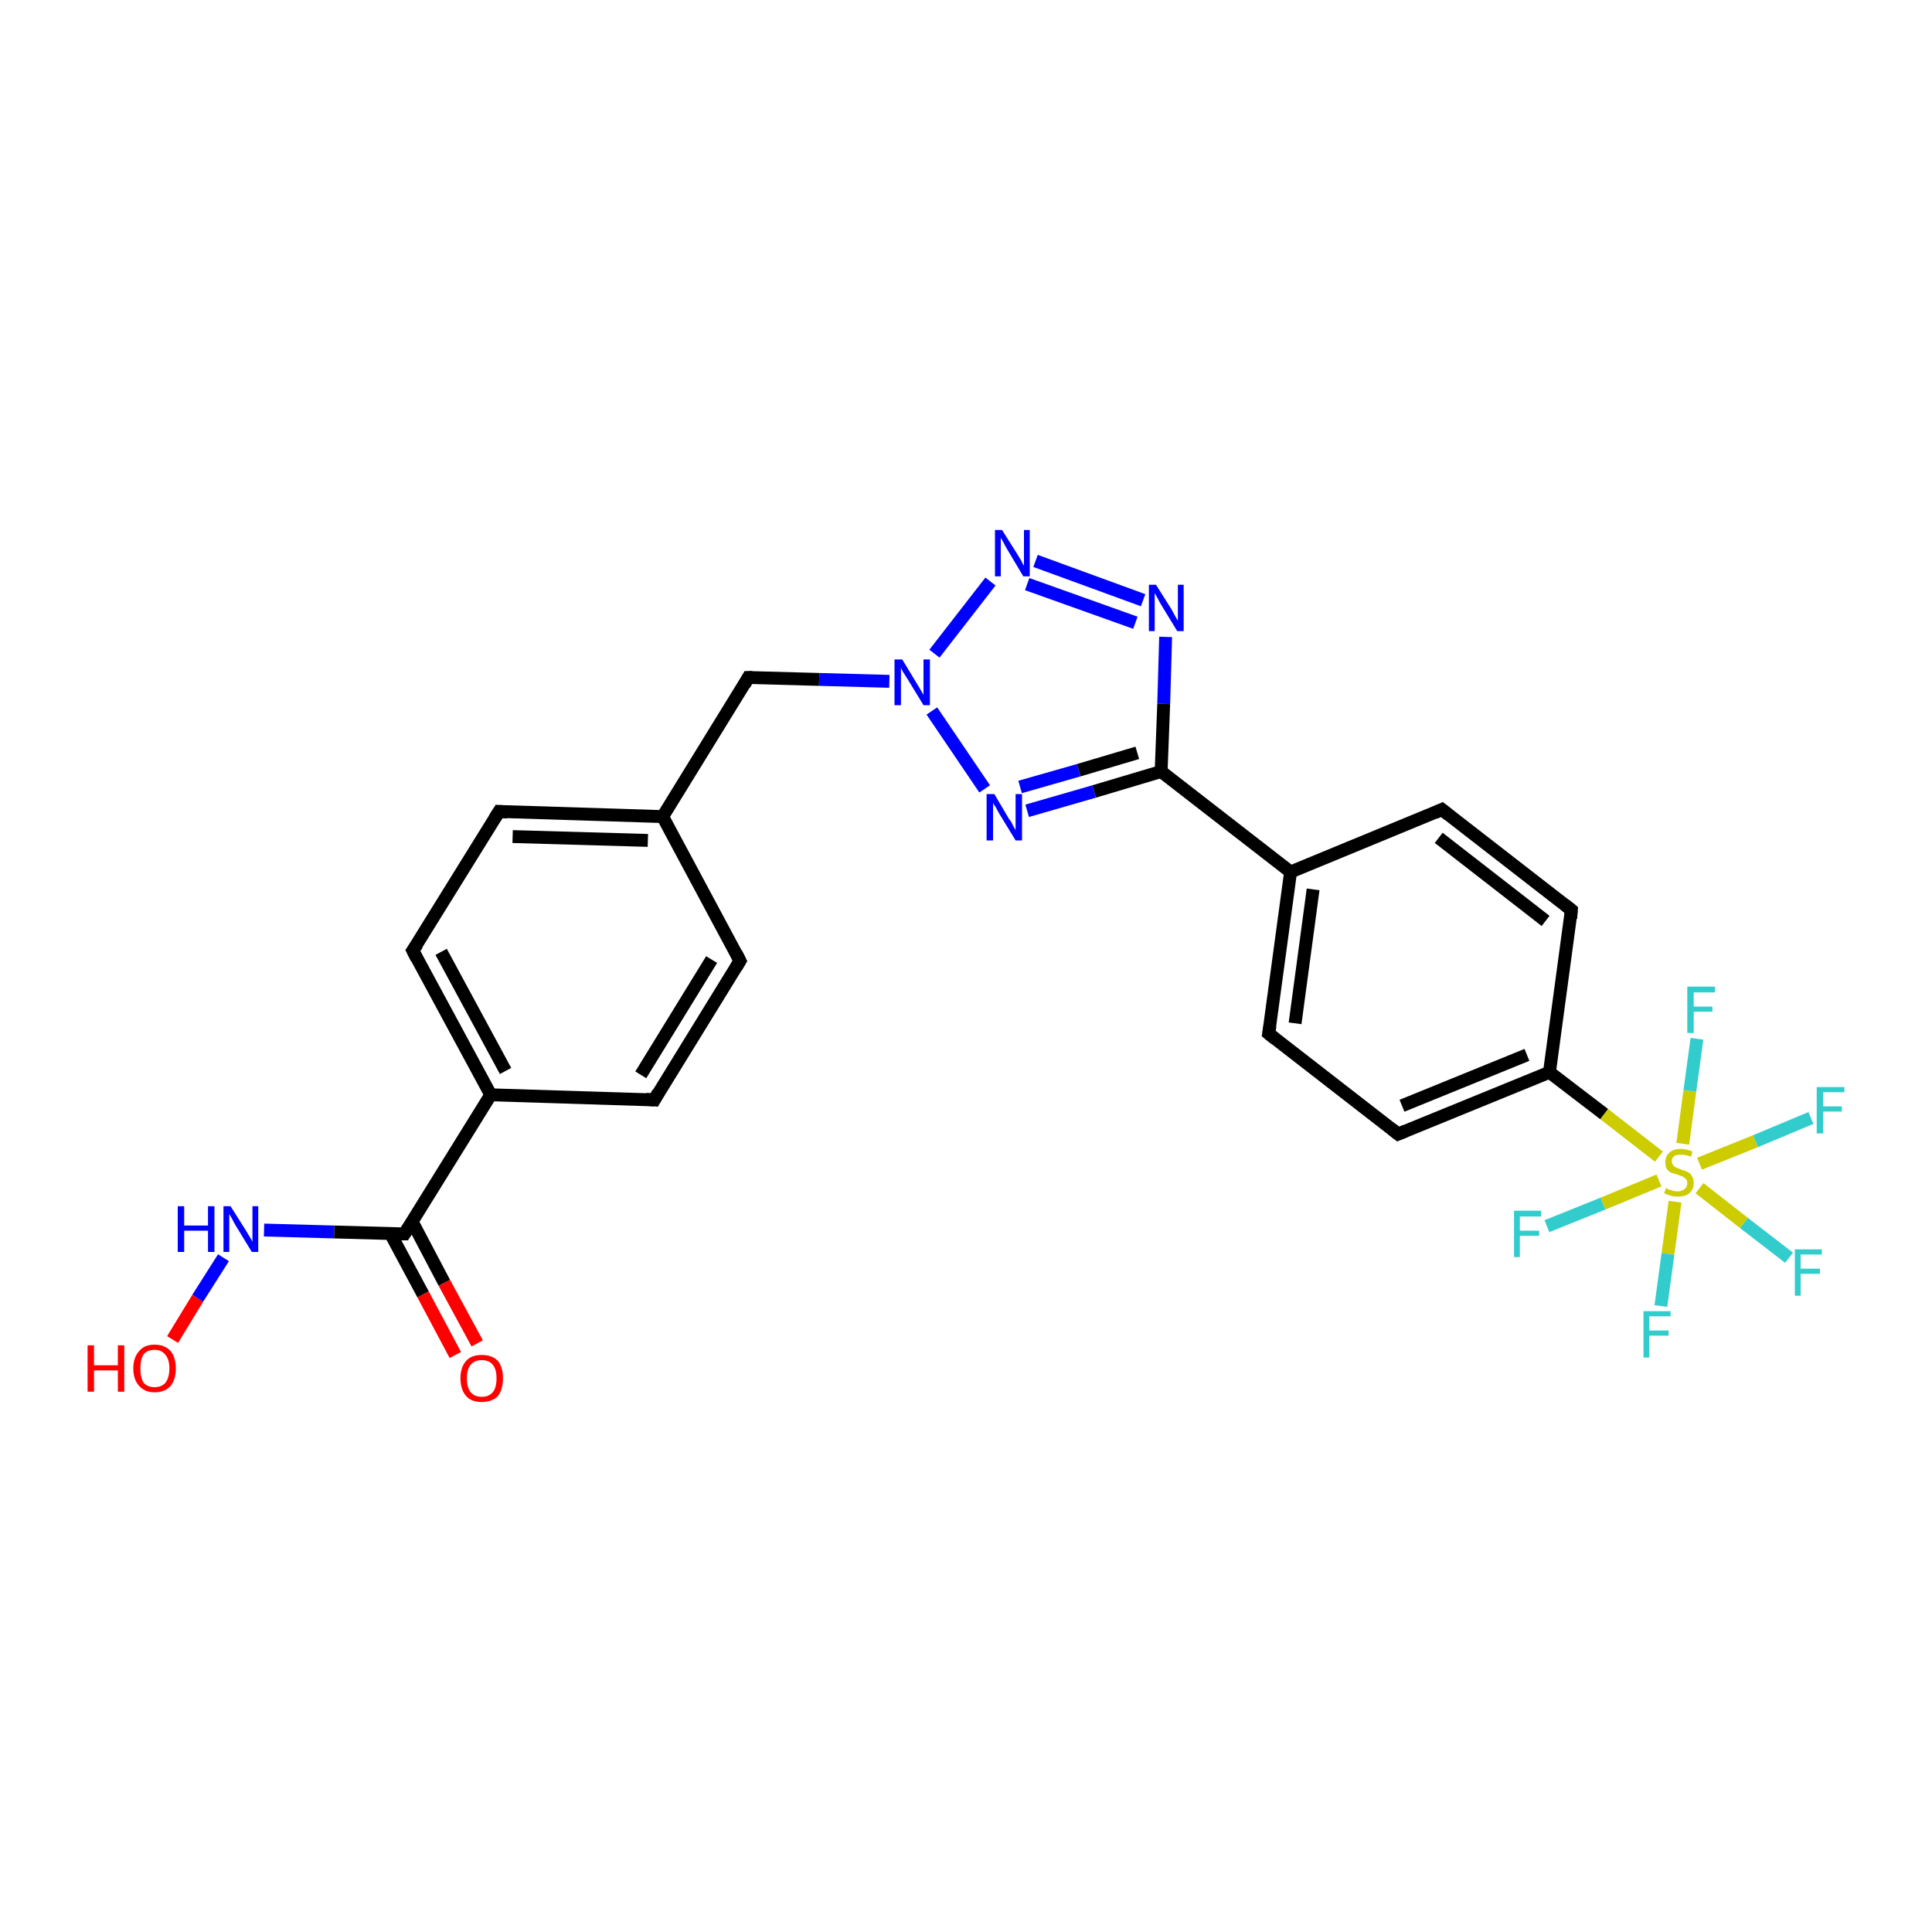<?xml version='1.0' encoding='iso-8859-1'?>
<svg version='1.1' baseProfile='full'
              xmlns='http://www.w3.org/2000/svg'
                      xmlns:rdkit='http://www.rdkit.org/xml'
                      xmlns:xlink='http://www.w3.org/1999/xlink'
                  xml:space='preserve'
width='300px' height='300px' viewBox='0 0 300 300'>
<!-- END OF HEADER -->
<rect style='opacity:1.0;fill:#FFFFFF;stroke:none' width='300.0' height='300.0' x='0.0' y='0.0'> </rect>
<path class='bond-0 atom-0 atom-1' d='M 26.8,208.0 L 30.7,201.6' style='fill:none;fill-rule:evenodd;stroke:#FF0000;stroke-width:2.0px;stroke-linecap:butt;stroke-linejoin:miter;stroke-opacity:1' />
<path class='bond-0 atom-0 atom-1' d='M 30.7,201.6 L 34.7,195.3' style='fill:none;fill-rule:evenodd;stroke:#0000FF;stroke-width:2.0px;stroke-linecap:butt;stroke-linejoin:miter;stroke-opacity:1' />
<path class='bond-1 atom-1 atom-2' d='M 41.0,191.0 L 51.9,191.3' style='fill:none;fill-rule:evenodd;stroke:#0000FF;stroke-width:2.0px;stroke-linecap:butt;stroke-linejoin:miter;stroke-opacity:1' />
<path class='bond-1 atom-1 atom-2' d='M 51.9,191.3 L 62.8,191.6' style='fill:none;fill-rule:evenodd;stroke:#000000;stroke-width:2.0px;stroke-linecap:butt;stroke-linejoin:miter;stroke-opacity:1' />
<path class='bond-2 atom-2 atom-3' d='M 60.6,191.5 L 65.7,201.0' style='fill:none;fill-rule:evenodd;stroke:#000000;stroke-width:2.0px;stroke-linecap:butt;stroke-linejoin:miter;stroke-opacity:1' />
<path class='bond-2 atom-2 atom-3' d='M 65.7,201.0 L 70.7,210.4' style='fill:none;fill-rule:evenodd;stroke:#FF0000;stroke-width:2.0px;stroke-linecap:butt;stroke-linejoin:miter;stroke-opacity:1' />
<path class='bond-2 atom-2 atom-3' d='M 64.0,189.7 L 69.0,199.2' style='fill:none;fill-rule:evenodd;stroke:#000000;stroke-width:2.0px;stroke-linecap:butt;stroke-linejoin:miter;stroke-opacity:1' />
<path class='bond-2 atom-2 atom-3' d='M 69.0,199.2 L 74.1,208.6' style='fill:none;fill-rule:evenodd;stroke:#FF0000;stroke-width:2.0px;stroke-linecap:butt;stroke-linejoin:miter;stroke-opacity:1' />
<path class='bond-3 atom-2 atom-4' d='M 62.8,191.6 L 76.2,170.0' style='fill:none;fill-rule:evenodd;stroke:#000000;stroke-width:2.0px;stroke-linecap:butt;stroke-linejoin:miter;stroke-opacity:1' />
<path class='bond-4 atom-4 atom-5' d='M 76.2,170.0 L 64.1,147.6' style='fill:none;fill-rule:evenodd;stroke:#000000;stroke-width:2.0px;stroke-linecap:butt;stroke-linejoin:miter;stroke-opacity:1' />
<path class='bond-4 atom-4 atom-5' d='M 78.5,166.3 L 68.5,147.8' style='fill:none;fill-rule:evenodd;stroke:#000000;stroke-width:2.0px;stroke-linecap:butt;stroke-linejoin:miter;stroke-opacity:1' />
<path class='bond-5 atom-5 atom-6' d='M 64.1,147.6 L 77.5,126.0' style='fill:none;fill-rule:evenodd;stroke:#000000;stroke-width:2.0px;stroke-linecap:butt;stroke-linejoin:miter;stroke-opacity:1' />
<path class='bond-6 atom-6 atom-7' d='M 77.5,126.0 L 102.9,126.8' style='fill:none;fill-rule:evenodd;stroke:#000000;stroke-width:2.0px;stroke-linecap:butt;stroke-linejoin:miter;stroke-opacity:1' />
<path class='bond-6 atom-6 atom-7' d='M 79.6,129.9 L 100.6,130.5' style='fill:none;fill-rule:evenodd;stroke:#000000;stroke-width:2.0px;stroke-linecap:butt;stroke-linejoin:miter;stroke-opacity:1' />
<path class='bond-7 atom-7 atom-8' d='M 102.9,126.8 L 116.2,105.2' style='fill:none;fill-rule:evenodd;stroke:#000000;stroke-width:2.0px;stroke-linecap:butt;stroke-linejoin:miter;stroke-opacity:1' />
<path class='bond-8 atom-8 atom-9' d='M 116.2,105.2 L 127.2,105.5' style='fill:none;fill-rule:evenodd;stroke:#000000;stroke-width:2.0px;stroke-linecap:butt;stroke-linejoin:miter;stroke-opacity:1' />
<path class='bond-8 atom-8 atom-9' d='M 127.2,105.5 L 138.1,105.8' style='fill:none;fill-rule:evenodd;stroke:#0000FF;stroke-width:2.0px;stroke-linecap:butt;stroke-linejoin:miter;stroke-opacity:1' />
<path class='bond-9 atom-9 atom-10' d='M 145.1,101.5 L 153.8,90.3' style='fill:none;fill-rule:evenodd;stroke:#0000FF;stroke-width:2.0px;stroke-linecap:butt;stroke-linejoin:miter;stroke-opacity:1' />
<path class='bond-10 atom-10 atom-11' d='M 160.8,87.1 L 177.5,93.2' style='fill:none;fill-rule:evenodd;stroke:#0000FF;stroke-width:2.0px;stroke-linecap:butt;stroke-linejoin:miter;stroke-opacity:1' />
<path class='bond-10 atom-10 atom-11' d='M 159.5,90.7 L 176.3,96.7' style='fill:none;fill-rule:evenodd;stroke:#0000FF;stroke-width:2.0px;stroke-linecap:butt;stroke-linejoin:miter;stroke-opacity:1' />
<path class='bond-11 atom-11 atom-12' d='M 181.0,98.9 L 180.7,109.3' style='fill:none;fill-rule:evenodd;stroke:#0000FF;stroke-width:2.0px;stroke-linecap:butt;stroke-linejoin:miter;stroke-opacity:1' />
<path class='bond-11 atom-11 atom-12' d='M 180.7,109.3 L 180.3,119.8' style='fill:none;fill-rule:evenodd;stroke:#000000;stroke-width:2.0px;stroke-linecap:butt;stroke-linejoin:miter;stroke-opacity:1' />
<path class='bond-12 atom-12 atom-13' d='M 180.3,119.8 L 169.9,122.9' style='fill:none;fill-rule:evenodd;stroke:#000000;stroke-width:2.0px;stroke-linecap:butt;stroke-linejoin:miter;stroke-opacity:1' />
<path class='bond-12 atom-12 atom-13' d='M 169.9,122.9 L 159.5,125.9' style='fill:none;fill-rule:evenodd;stroke:#0000FF;stroke-width:2.0px;stroke-linecap:butt;stroke-linejoin:miter;stroke-opacity:1' />
<path class='bond-12 atom-12 atom-13' d='M 176.6,116.9 L 167.5,119.6' style='fill:none;fill-rule:evenodd;stroke:#000000;stroke-width:2.0px;stroke-linecap:butt;stroke-linejoin:miter;stroke-opacity:1' />
<path class='bond-12 atom-12 atom-13' d='M 167.5,119.6 L 158.4,122.2' style='fill:none;fill-rule:evenodd;stroke:#0000FF;stroke-width:2.0px;stroke-linecap:butt;stroke-linejoin:miter;stroke-opacity:1' />
<path class='bond-13 atom-12 atom-14' d='M 180.3,119.8 L 200.4,135.4' style='fill:none;fill-rule:evenodd;stroke:#000000;stroke-width:2.0px;stroke-linecap:butt;stroke-linejoin:miter;stroke-opacity:1' />
<path class='bond-14 atom-14 atom-15' d='M 200.4,135.4 L 197.0,160.5' style='fill:none;fill-rule:evenodd;stroke:#000000;stroke-width:2.0px;stroke-linecap:butt;stroke-linejoin:miter;stroke-opacity:1' />
<path class='bond-14 atom-14 atom-15' d='M 203.9,138.1 L 201.1,158.9' style='fill:none;fill-rule:evenodd;stroke:#000000;stroke-width:2.0px;stroke-linecap:butt;stroke-linejoin:miter;stroke-opacity:1' />
<path class='bond-15 atom-15 atom-16' d='M 197.0,160.5 L 217.1,176.1' style='fill:none;fill-rule:evenodd;stroke:#000000;stroke-width:2.0px;stroke-linecap:butt;stroke-linejoin:miter;stroke-opacity:1' />
<path class='bond-16 atom-16 atom-17' d='M 217.1,176.1 L 240.6,166.5' style='fill:none;fill-rule:evenodd;stroke:#000000;stroke-width:2.0px;stroke-linecap:butt;stroke-linejoin:miter;stroke-opacity:1' />
<path class='bond-16 atom-16 atom-17' d='M 217.7,171.7 L 237.1,163.8' style='fill:none;fill-rule:evenodd;stroke:#000000;stroke-width:2.0px;stroke-linecap:butt;stroke-linejoin:miter;stroke-opacity:1' />
<path class='bond-17 atom-17 atom-18' d='M 240.6,166.5 L 244.0,141.3' style='fill:none;fill-rule:evenodd;stroke:#000000;stroke-width:2.0px;stroke-linecap:butt;stroke-linejoin:miter;stroke-opacity:1' />
<path class='bond-18 atom-18 atom-19' d='M 244.0,141.3 L 223.9,125.7' style='fill:none;fill-rule:evenodd;stroke:#000000;stroke-width:2.0px;stroke-linecap:butt;stroke-linejoin:miter;stroke-opacity:1' />
<path class='bond-18 atom-18 atom-19' d='M 240.0,143.0 L 223.4,130.1' style='fill:none;fill-rule:evenodd;stroke:#000000;stroke-width:2.0px;stroke-linecap:butt;stroke-linejoin:miter;stroke-opacity:1' />
<path class='bond-19 atom-17 atom-20' d='M 240.6,166.5 L 249.1,173.0' style='fill:none;fill-rule:evenodd;stroke:#000000;stroke-width:2.0px;stroke-linecap:butt;stroke-linejoin:miter;stroke-opacity:1' />
<path class='bond-19 atom-17 atom-20' d='M 249.1,173.0 L 257.6,179.6' style='fill:none;fill-rule:evenodd;stroke:#CCCC00;stroke-width:2.0px;stroke-linecap:butt;stroke-linejoin:miter;stroke-opacity:1' />
<path class='bond-20 atom-20 atom-21' d='M 257.6,183.3 L 248.9,186.9' style='fill:none;fill-rule:evenodd;stroke:#CCCC00;stroke-width:2.0px;stroke-linecap:butt;stroke-linejoin:miter;stroke-opacity:1' />
<path class='bond-20 atom-20 atom-21' d='M 248.9,186.9 L 240.2,190.4' style='fill:none;fill-rule:evenodd;stroke:#33CCCC;stroke-width:2.0px;stroke-linecap:butt;stroke-linejoin:miter;stroke-opacity:1' />
<path class='bond-21 atom-20 atom-22' d='M 260.1,186.6 L 259.0,194.7' style='fill:none;fill-rule:evenodd;stroke:#CCCC00;stroke-width:2.0px;stroke-linecap:butt;stroke-linejoin:miter;stroke-opacity:1' />
<path class='bond-21 atom-20 atom-22' d='M 259.0,194.7 L 257.9,202.8' style='fill:none;fill-rule:evenodd;stroke:#33CCCC;stroke-width:2.0px;stroke-linecap:butt;stroke-linejoin:miter;stroke-opacity:1' />
<path class='bond-22 atom-20 atom-23' d='M 263.9,180.7 L 272.6,177.2' style='fill:none;fill-rule:evenodd;stroke:#CCCC00;stroke-width:2.0px;stroke-linecap:butt;stroke-linejoin:miter;stroke-opacity:1' />
<path class='bond-22 atom-20 atom-23' d='M 272.6,177.2 L 281.2,173.6' style='fill:none;fill-rule:evenodd;stroke:#33CCCC;stroke-width:2.0px;stroke-linecap:butt;stroke-linejoin:miter;stroke-opacity:1' />
<path class='bond-23 atom-20 atom-24' d='M 263.9,184.5 L 270.8,189.9' style='fill:none;fill-rule:evenodd;stroke:#CCCC00;stroke-width:2.0px;stroke-linecap:butt;stroke-linejoin:miter;stroke-opacity:1' />
<path class='bond-23 atom-20 atom-24' d='M 270.8,189.9 L 277.8,195.3' style='fill:none;fill-rule:evenodd;stroke:#33CCCC;stroke-width:2.0px;stroke-linecap:butt;stroke-linejoin:miter;stroke-opacity:1' />
<path class='bond-24 atom-20 atom-25' d='M 261.3,177.6 L 262.4,169.4' style='fill:none;fill-rule:evenodd;stroke:#CCCC00;stroke-width:2.0px;stroke-linecap:butt;stroke-linejoin:miter;stroke-opacity:1' />
<path class='bond-24 atom-20 atom-25' d='M 262.4,169.4 L 263.5,161.3' style='fill:none;fill-rule:evenodd;stroke:#33CCCC;stroke-width:2.0px;stroke-linecap:butt;stroke-linejoin:miter;stroke-opacity:1' />
<path class='bond-25 atom-7 atom-26' d='M 102.9,126.8 L 114.9,149.2' style='fill:none;fill-rule:evenodd;stroke:#000000;stroke-width:2.0px;stroke-linecap:butt;stroke-linejoin:miter;stroke-opacity:1' />
<path class='bond-26 atom-26 atom-27' d='M 114.9,149.2 L 101.6,170.8' style='fill:none;fill-rule:evenodd;stroke:#000000;stroke-width:2.0px;stroke-linecap:butt;stroke-linejoin:miter;stroke-opacity:1' />
<path class='bond-26 atom-26 atom-27' d='M 110.5,149.0 L 99.5,166.9' style='fill:none;fill-rule:evenodd;stroke:#000000;stroke-width:2.0px;stroke-linecap:butt;stroke-linejoin:miter;stroke-opacity:1' />
<path class='bond-27 atom-27 atom-4' d='M 101.6,170.8 L 76.2,170.0' style='fill:none;fill-rule:evenodd;stroke:#000000;stroke-width:2.0px;stroke-linecap:butt;stroke-linejoin:miter;stroke-opacity:1' />
<path class='bond-28 atom-13 atom-9' d='M 152.9,122.5 L 144.7,110.4' style='fill:none;fill-rule:evenodd;stroke:#0000FF;stroke-width:2.0px;stroke-linecap:butt;stroke-linejoin:miter;stroke-opacity:1' />
<path class='bond-29 atom-19 atom-14' d='M 223.9,125.7 L 200.4,135.4' style='fill:none;fill-rule:evenodd;stroke:#000000;stroke-width:2.0px;stroke-linecap:butt;stroke-linejoin:miter;stroke-opacity:1' />
<path d='M 62.3,191.6 L 62.8,191.6 L 63.5,190.5' style='fill:none;stroke:#000000;stroke-width:2.0px;stroke-linecap:butt;stroke-linejoin:miter;stroke-opacity:1;' />
<path d='M 64.7,148.8 L 64.1,147.6 L 64.8,146.6' style='fill:none;stroke:#000000;stroke-width:2.0px;stroke-linecap:butt;stroke-linejoin:miter;stroke-opacity:1;' />
<path d='M 76.8,127.1 L 77.5,126.0 L 78.8,126.1' style='fill:none;stroke:#000000;stroke-width:2.0px;stroke-linecap:butt;stroke-linejoin:miter;stroke-opacity:1;' />
<path d='M 115.6,106.3 L 116.2,105.2 L 116.8,105.2' style='fill:none;stroke:#000000;stroke-width:2.0px;stroke-linecap:butt;stroke-linejoin:miter;stroke-opacity:1;' />
<path d='M 197.2,159.3 L 197.0,160.5 L 198.0,161.3' style='fill:none;stroke:#000000;stroke-width:2.0px;stroke-linecap:butt;stroke-linejoin:miter;stroke-opacity:1;' />
<path d='M 216.1,175.3 L 217.1,176.1 L 218.3,175.6' style='fill:none;stroke:#000000;stroke-width:2.0px;stroke-linecap:butt;stroke-linejoin:miter;stroke-opacity:1;' />
<path d='M 243.9,142.6 L 244.0,141.3 L 243.0,140.5' style='fill:none;stroke:#000000;stroke-width:2.0px;stroke-linecap:butt;stroke-linejoin:miter;stroke-opacity:1;' />
<path d='M 224.9,126.5 L 223.9,125.7 L 222.8,126.2' style='fill:none;stroke:#000000;stroke-width:2.0px;stroke-linecap:butt;stroke-linejoin:miter;stroke-opacity:1;' />
<path d='M 114.3,148.0 L 114.9,149.2 L 114.3,150.2' style='fill:none;stroke:#000000;stroke-width:2.0px;stroke-linecap:butt;stroke-linejoin:miter;stroke-opacity:1;' />
<path d='M 102.2,169.7 L 101.6,170.8 L 100.3,170.7' style='fill:none;stroke:#000000;stroke-width:2.0px;stroke-linecap:butt;stroke-linejoin:miter;stroke-opacity:1;' />
<path class='atom-0' d='M 13.6 208.9
L 14.6 208.9
L 14.6 212.0
L 18.3 212.0
L 18.3 208.9
L 19.3 208.9
L 19.3 216.1
L 18.3 216.1
L 18.3 212.8
L 14.6 212.8
L 14.6 216.1
L 13.6 216.1
L 13.6 208.9
' fill='#FF0000'/>
<path class='atom-0' d='M 20.7 212.5
Q 20.7 210.8, 21.6 209.8
Q 22.4 208.8, 24.0 208.8
Q 25.6 208.8, 26.5 209.8
Q 27.3 210.8, 27.3 212.5
Q 27.3 214.2, 26.5 215.2
Q 25.6 216.2, 24.0 216.2
Q 22.5 216.2, 21.6 215.2
Q 20.7 214.2, 20.7 212.5
M 24.0 215.4
Q 25.1 215.4, 25.7 214.7
Q 26.3 213.9, 26.3 212.5
Q 26.3 211.1, 25.7 210.4
Q 25.1 209.6, 24.0 209.6
Q 22.9 209.6, 22.3 210.3
Q 21.8 211.1, 21.8 212.5
Q 21.8 213.9, 22.3 214.7
Q 22.9 215.4, 24.0 215.4
' fill='#FF0000'/>
<path class='atom-1' d='M 27.6 187.3
L 28.6 187.3
L 28.6 190.3
L 32.3 190.3
L 32.3 187.3
L 33.3 187.3
L 33.3 194.4
L 32.3 194.4
L 32.3 191.1
L 28.6 191.1
L 28.6 194.4
L 27.6 194.4
L 27.6 187.3
' fill='#0000FF'/>
<path class='atom-1' d='M 35.8 187.3
L 38.2 191.1
Q 38.4 191.4, 38.8 192.1
Q 39.2 192.8, 39.2 192.8
L 39.2 187.3
L 40.1 187.3
L 40.1 194.4
L 39.1 194.4
L 36.6 190.3
Q 36.3 189.8, 36.0 189.2
Q 35.7 188.7, 35.6 188.5
L 35.6 194.4
L 34.7 194.4
L 34.7 187.3
L 35.8 187.3
' fill='#0000FF'/>
<path class='atom-3' d='M 71.5 214.0
Q 71.5 212.3, 72.4 211.3
Q 73.2 210.4, 74.8 210.4
Q 76.4 210.4, 77.3 211.3
Q 78.1 212.3, 78.1 214.0
Q 78.1 215.8, 77.3 216.8
Q 76.4 217.7, 74.8 217.7
Q 73.2 217.7, 72.4 216.8
Q 71.5 215.8, 71.5 214.0
M 74.8 216.9
Q 75.9 216.9, 76.5 216.2
Q 77.1 215.5, 77.1 214.0
Q 77.1 212.6, 76.5 211.9
Q 75.9 211.2, 74.8 211.2
Q 73.7 211.2, 73.1 211.9
Q 72.5 212.6, 72.5 214.0
Q 72.5 215.5, 73.1 216.2
Q 73.7 216.9, 74.8 216.9
' fill='#FF0000'/>
<path class='atom-9' d='M 140.1 102.4
L 142.4 106.2
Q 142.6 106.5, 143.0 107.2
Q 143.4 107.9, 143.4 107.9
L 143.4 102.4
L 144.4 102.4
L 144.4 109.5
L 143.4 109.5
L 140.9 105.4
Q 140.6 104.9, 140.2 104.3
Q 139.9 103.8, 139.9 103.6
L 139.9 109.5
L 138.9 109.5
L 138.9 102.4
L 140.1 102.4
' fill='#0000FF'/>
<path class='atom-10' d='M 155.6 82.3
L 158.0 86.1
Q 158.2 86.4, 158.6 87.1
Q 158.9 87.8, 159.0 87.8
L 159.0 82.3
L 159.9 82.3
L 159.9 89.5
L 158.9 89.5
L 156.4 85.3
Q 156.1 84.8, 155.8 84.2
Q 155.5 83.7, 155.4 83.5
L 155.4 89.5
L 154.5 89.5
L 154.5 82.3
L 155.6 82.3
' fill='#0000FF'/>
<path class='atom-11' d='M 179.5 90.8
L 181.9 94.6
Q 182.1 95.0, 182.5 95.7
Q 182.9 96.4, 182.9 96.4
L 182.9 90.8
L 183.8 90.8
L 183.8 98.0
L 182.8 98.0
L 180.3 93.9
Q 180.0 93.4, 179.7 92.8
Q 179.4 92.3, 179.3 92.1
L 179.3 98.0
L 178.4 98.0
L 178.4 90.8
L 179.5 90.8
' fill='#0000FF'/>
<path class='atom-13' d='M 154.4 123.3
L 156.7 127.2
Q 157.0 127.5, 157.3 128.2
Q 157.7 128.9, 157.7 128.9
L 157.7 123.3
L 158.7 123.3
L 158.7 130.5
L 157.7 130.5
L 155.2 126.4
Q 154.9 125.9, 154.6 125.3
Q 154.2 124.8, 154.2 124.6
L 154.2 130.5
L 153.2 130.5
L 153.2 123.3
L 154.4 123.3
' fill='#0000FF'/>
<path class='atom-20' d='M 258.7 184.5
Q 258.8 184.5, 259.1 184.7
Q 259.4 184.8, 259.8 184.9
Q 260.2 185.0, 260.5 185.0
Q 261.2 185.0, 261.6 184.6
Q 262.0 184.3, 262.0 183.7
Q 262.0 183.3, 261.8 183.1
Q 261.6 182.9, 261.3 182.7
Q 261.0 182.6, 260.5 182.4
Q 259.9 182.2, 259.5 182.1
Q 259.1 181.9, 258.8 181.5
Q 258.6 181.1, 258.6 180.5
Q 258.6 179.5, 259.2 179.0
Q 259.8 178.4, 261.0 178.4
Q 261.8 178.4, 262.8 178.8
L 262.6 179.6
Q 261.7 179.3, 261.0 179.3
Q 260.3 179.3, 260.0 179.5
Q 259.6 179.8, 259.6 180.3
Q 259.6 180.7, 259.8 180.9
Q 260.0 181.2, 260.3 181.3
Q 260.6 181.4, 261.0 181.6
Q 261.7 181.8, 262.1 182.0
Q 262.5 182.2, 262.7 182.6
Q 263.0 183.0, 263.0 183.7
Q 263.0 184.7, 262.3 185.3
Q 261.7 185.8, 260.6 185.8
Q 259.9 185.8, 259.5 185.7
Q 259.0 185.5, 258.4 185.3
L 258.7 184.5
' fill='#CCCC00'/>
<path class='atom-21' d='M 235.1 188.0
L 239.3 188.0
L 239.3 188.9
L 236.0 188.9
L 236.0 191.1
L 239.0 191.1
L 239.0 191.9
L 236.0 191.9
L 236.0 195.2
L 235.1 195.2
L 235.1 188.0
' fill='#33CCCC'/>
<path class='atom-22' d='M 255.2 203.6
L 259.4 203.6
L 259.4 204.4
L 256.1 204.4
L 256.1 206.6
L 259.1 206.6
L 259.1 207.4
L 256.1 207.4
L 256.1 210.8
L 255.2 210.8
L 255.2 203.6
' fill='#33CCCC'/>
<path class='atom-23' d='M 282.1 168.8
L 286.4 168.8
L 286.4 169.6
L 283.1 169.6
L 283.1 171.8
L 286.0 171.8
L 286.0 172.6
L 283.1 172.6
L 283.1 176.0
L 282.1 176.0
L 282.1 168.8
' fill='#33CCCC'/>
<path class='atom-24' d='M 278.7 194.0
L 282.9 194.0
L 282.9 194.8
L 279.6 194.8
L 279.6 197.0
L 282.6 197.0
L 282.6 197.8
L 279.6 197.8
L 279.6 201.2
L 278.7 201.2
L 278.7 194.0
' fill='#33CCCC'/>
<path class='atom-25' d='M 262.0 153.2
L 266.3 153.2
L 266.3 154.1
L 263.0 154.1
L 263.0 156.3
L 265.9 156.3
L 265.9 157.1
L 263.0 157.1
L 263.0 160.4
L 262.0 160.4
L 262.0 153.2
' fill='#33CCCC'/>
</svg>
